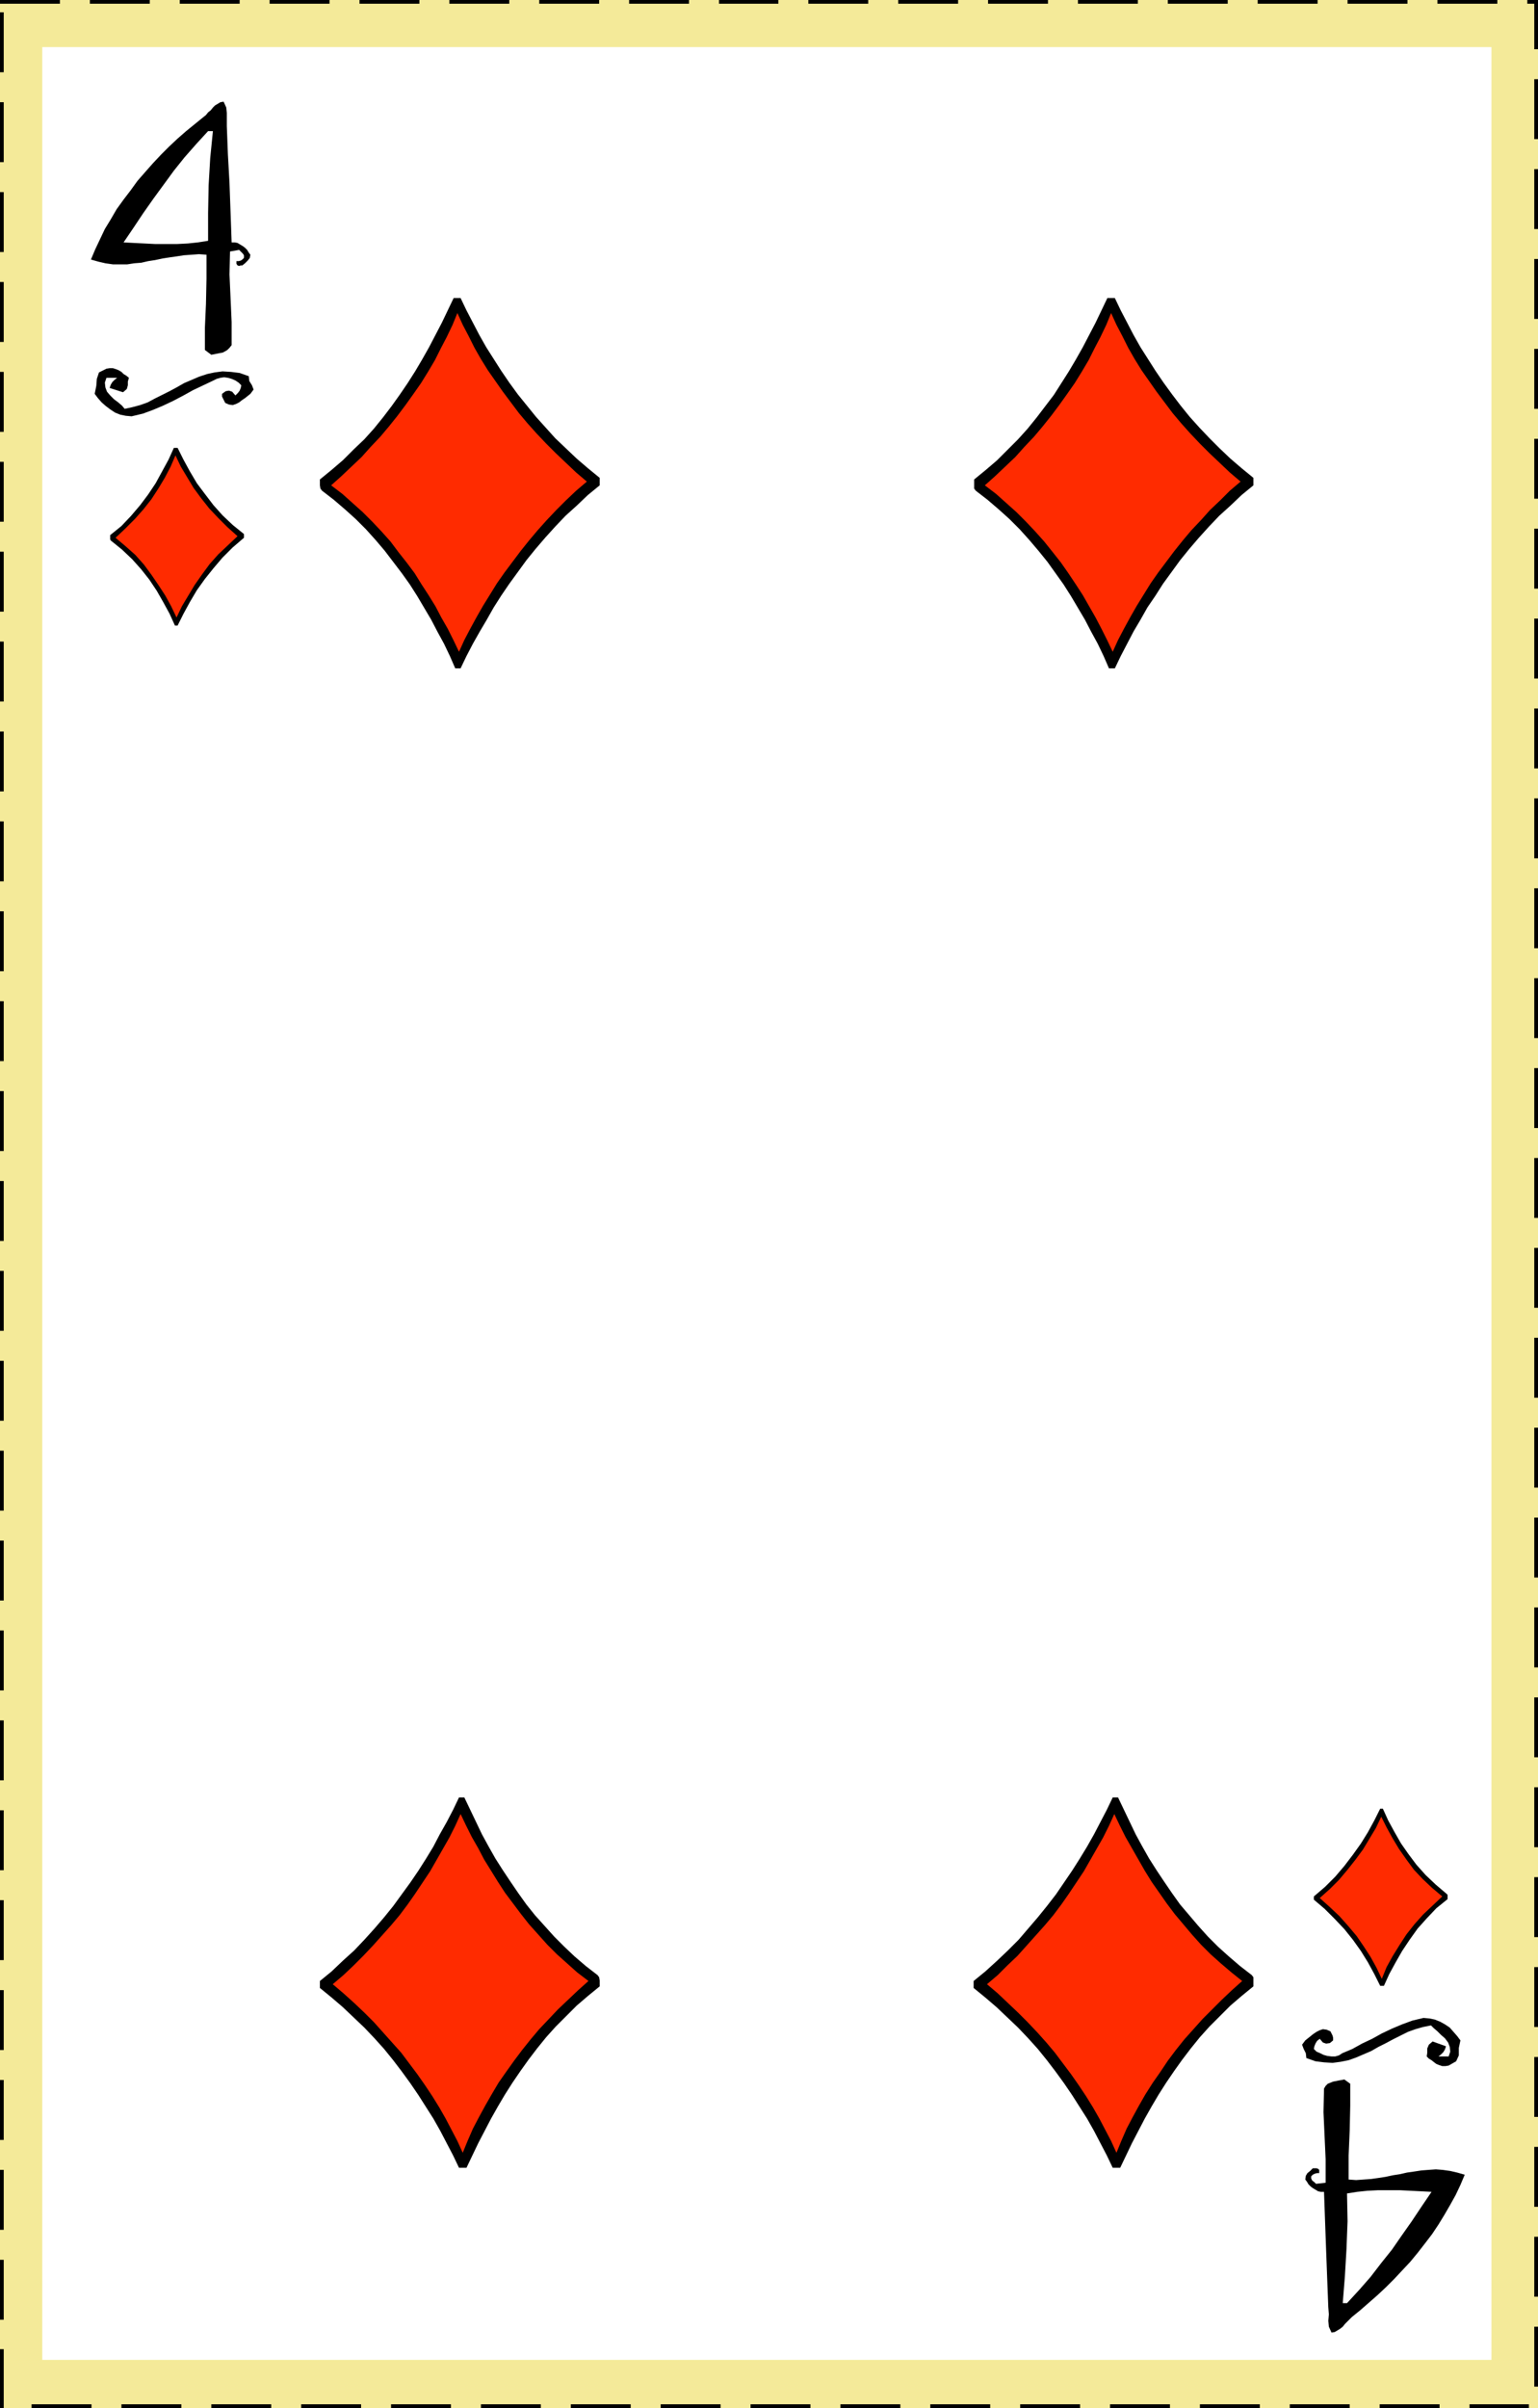 <svg xmlns="http://www.w3.org/2000/svg" fill-rule="evenodd" height="432" preserveAspectRatio="none" stroke-linecap="round" viewBox="0 0 2875 4500" width="276"><style>.brush0{fill:#fff}.pen1{stroke:none}.brush3{fill:#000}.brush4{fill:#ff2b00}</style><path class="pen1" style="fill:#f4ea99" d="M0 0h2875v4500H0V0z"/><path class="pen1 brush3" fill-rule="nonzero" d="M112-7V7H0V-7zm168 0V7H168V-7zm168 0V7H336V-7zm168 0V7H504V-7zm168 0V7H672V-7zm168 0V7H840V-7zm168 0V7h-112V-7zm168 0V7h-112V-7zm167 0V7h-111V-7zm168 0V7h-112V-7zm168 0V7h-112V-7zm168 0V7h-112V-7zm168 0V7h-112V-7zm168 0V7h-112V-7zm168 0V7h-112V-7zm168 0V7h-112V-7zm168 0V7h-112V-7zm83 7-7-7h-20V7h20l-7-7h14v-7h-7z"/><path class="pen1 brush3" fill-rule="nonzero" d="M2882 92h-14V0h14zm0 168h-14V148h14zm0 168h-14V316h14zm0 168h-14V484h14zm0 168h-14V652h14zm0 168h-14V820h14zm0 168h-14V988h14zm0 168h-14v-112h14zm0 168h-14v-112h14zm0 168h-14v-112h14zm0 168h-14v-112h14zm0 168h-14v-112h14zm0 168h-14v-112h14zm0 168h-14v-112h14zm0 168h-14v-112h14zm0 168h-14v-112h14zm0 168h-14v-112h14zm0 168h-14v-112h14zm0 168h-14v-112h14zm0 168h-14v-112h14zm0 168h-14v-112h14zm0 168h-14v-112h14zm0 168h-14v-112h14zm0 168h-14v-112h14zm0 168h-14v-112h14zm0 168h-14v-112h14zm0 168h-14v-112h14zm-135 47v-14h111v14zm-168 0v-14h112v14zm-168 0v-14h112v14zm-168 0v-14h112v14zm-168 0v-14h112v14zm-168 0v-14h112v14zm-168 0v-14h112v14zm-168 0v-14h112v14zm-168 0v-14h112v14zm-168 0v-14h112v14zm-168 0v-14h112v14zm-168 0v-14h112v14zm-168 0v-14h112v14zm-168 0v-14h112v14zm-168 0v-14h112v14zm-168 0v-14h112v14zm-168 0v-14h112v14zm-66-7 7 7h3v-14H0l7 7H-7v7h7z"/><path class="pen1 brush3" fill-rule="nonzero" d="M-7 4390H7v110H-7zm0-167H7v112H-7zm0-168H7v112H-7zm0-168H7v112H-7zm0-168H7v112H-7zm0-168H7v112H-7zm0-168H7v112H-7zm0-168H7v112H-7zm0-168H7v112H-7zm0-168H7v112H-7zm0-168H7v112H-7zm0-168H7v112H-7zm0-168H7v112H-7zm0-168H7v112H-7zm0-168H7v112H-7zm0-168H7v112H-7zm0-168H7v112H-7zm0-168H7v112H-7zm0-168H7v112H-7zm0-168H7v112H-7zm0-168H7v112H-7zm0-168H7v112H-7zm0-168H7v112H-7zm0-168H7v112H-7zm0-168H7v112H-7zm0-168H7v112H-7zm0-168H7v112H-7z"/><path class="pen1 brush0" d="M79 88h2709v4322H79V88z"/><path class="pen1 brush3" d="m241 706-2 7v7l-2 7-7 6-25-8 2-6 3-5 4-4 5-4h-20l-3 9 1 9 3 8 6 7 7 7 8 6 7 6 5 6 14-3 15-4 14-5 13-7 14-7 14-7 13-7 14-8 14-6 14-6 15-5 14-3 15-2 16 1 16 2 17 6 1 9 5 8 3 8-6 8-5 4-5 4-6 4-5 4-6 3-6 2-7-1-7-3-2-4-2-4-2-4v-5l7-5 6-1 6 2 6 7 5-5 3-4 2-5 1-5-5-5-6-4-7-3-7-2-7-1-7 1-7 2-6 3-19 9-19 9-18 10-19 10-19 9-19 8-19 7-21 5-11-1-10-2-10-4-9-6-8-6-8-7-7-8-6-8 3-15 1-13 4-12 14-7 6-1h6l6 2 5 2 5 3 4 4 5 3 5 4zm183-470 2 52 3 54 2 55 2 56h6l5 1 5 3 5 3 4 3 4 4 3 5 3 4-1 6-4 5-5 5-5 4h-3l-3 1-3-1-2-3v-5h4l4-1 3-2 3-3v-5l-2-3-4-4-3-3-17 3-1 43 2 44 2 45v43l-4 5-4 4-5 3-4 2-6 1-5 1-5 1-5 1-12-9v-41l2-45 1-47v-45l-14-1-14 1-14 1-13 2-14 2-13 2-14 3-13 2-13 3-13 1-13 2h-27l-14-2-13-3-14-4 8-19 9-19 9-19 11-18 11-19 13-18 13-17 13-18 14-16 15-17 15-16 15-15 16-15 16-14 16-13 16-13 5-4 4-5 5-4 4-5 4-4 5-3 5-3 6-1 5 11 1 10v25z"/><path class="pen1 brush0" d="m398 245-5 50-3 51-1 52v52l-19 3-19 2-20 1h-41l-20-1-20-1-19-1 19-28 18-27 19-27 19-26 19-26 20-25 22-25 22-24h9z"/><path class="pen1 brush3" d="m2667 3843 1-7v-8l3-7 7-6 25 9-2 6-3 5-4 4-5 4h19l3-9-1-9-3-8-6-8-7-6-7-7-7-6-5-5-15 3-14 4-14 5-14 7-14 7-13 7-14 7-14 8-14 6-14 6-14 5-15 3-15 2-16-1-16-2-17-6-1-9-4-8-3-8 6-8 5-4 5-4 5-4 6-4 6-3 6-2 7 1 7 3 2 4 2 4 1 4v5l-6 5-7 1-6-2-6-7-5 4-3 5-2 5-1 5 5 5 7 3 6 3 7 2 8 1h7l7-2 6-4 19-8 18-10 19-9 18-10 19-9 19-8 19-7 21-5 11 1 10 2 10 4 9 5 9 6 7 8 7 8 6 8-3 14v14l-5 11-14 8-6 1h-6l-6-2-5-2-4-3-5-4-5-3-4-4zm-184 469-2-52-2-53-2-55-2-56h-6l-5-1-5-3-5-3-4-3-4-4-3-5-3-4 1-7 3-5 5-4 5-5h7l3 1 2 2v6h-4l-4 1-4 2-3 3v4l2 4 4 3 3 3 18-2v-44l-2-44-2-44 1-44 3-5 4-4 5-2 5-2 5-1 5-1 6-1 5-1 11 8v41l-1 46-2 47v45l14 1 14-1 14-1 14-2 13-2 14-3 13-2 13-3 14-2 13-2 13-1 14-1 13 1 14 2 13 3 14 4-8 19-9 19-10 18-11 19-11 18-12 18-13 17-14 18-14 17-15 16-15 16-15 15-16 15-16 14-16 14-16 13-4 4-5 5-4 4-4 5-5 4-5 3-5 3-6 1-5-11-1-11 1-12-1-13z"/><path class="pen1 brush0" d="m2510 4304 4-50 3-51 2-52-1-52 19-3 19-2 20-1h41l20 1 20 1 19 1-19 28-18 27-19 27-18 26-20 25-20 26-21 24-23 25h-8z"/><path class="pen1 brush3" d="m332 837 11 22 12 22 13 22 15 20 16 21 17 19 19 18 21 17v7l-21 18-19 19-17 20-16 20-15 21-13 22-12 22-11 22h-5l-10-22-12-22-12-21-14-21-15-19-17-19-19-18-21-17-1-2v-8l21-17 18-19 17-20 15-20 14-21 12-22 12-22 10-22h7z"/><path class="pen1 brush4" d="m444 1002-18 17-18 17-16 18-14 19-14 20-12 20-12 20-10 21-10-21-11-20-13-20-13-19-14-19-16-18-18-16-19-16 18-17 18-18 16-18 15-19 13-20 12-20 11-21 9-21 10 21 12 20 12 20 14 19 15 19 17 18 17 17 19 17z"/><path class="pen1 brush3" d="m861 557 11 23 12 23 12 23 13 23 14 22 14 22 15 22 16 22 17 21 17 21 18 20 18 20 20 19 20 19 21 18 22 18v14l-22 18-21 20-21 19-19 20-19 21-18 21-17 21-16 22-16 22-15 22-14 22-13 23-13 22-13 23-12 23-11 23h-10l-10-23-11-23-12-22-12-23-13-22-13-22-14-22-15-21-16-21-16-21-17-20-18-20-19-19-20-18-21-18-22-17-3-4-1-6v-11l22-18 21-18 20-20 20-19 18-20 17-21 16-21 15-21 15-22 14-22 13-22 13-23 12-23 12-23 11-23 11-23h13z"/><path class="pen1 brush4" d="m1097 900-20 17-19 18-18 18-18 19-17 19-16 19-16 20-15 20-15 20-14 20-13 21-13 21-12 21-12 22-11 21-10 22-10-21-11-22-12-21-11-21-13-21-13-20-13-21-15-20-15-19-15-20-17-19-17-18-18-18-19-17-19-17-21-16 19-17 19-18 19-18 17-19 18-19 16-19 16-20 15-20 15-21 14-20 13-21 13-22 11-22 11-21 11-23 9-22 10 22 11 21 11 22 12 21 13 21 14 20 14 20 15 20 15 20 16 19 17 19 18 19 18 18 19 18 19 18 20 17z"/><path class="pen1 brush3" d="m858 4051-11-23-12-23-12-23-13-23-14-22-14-22-15-22-16-22-16-21-17-21-18-20-19-20-20-19-20-19-21-18-22-18v-13l22-18 21-20 21-19 19-20 19-21 18-21 17-21 16-22 16-22 15-22 14-22 14-23 12-23 13-23 12-23 11-23h10l11 23 11 23 11 23 12 22 13 23 14 22 14 21 15 22 15 21 16 20 18 20 18 20 19 19 19 18 21 18 22 17 3 4 1 6v11l-22 18-21 18-20 20-19 19-18 20-17 21-16 21-15 21-15 22-14 22-13 22-13 23-12 23-12 23-11 23-11 23h-14z"/><path class="pen1 brush4" d="m622 3708 20-17 19-18 18-18 18-19 17-19 17-19 16-19 15-20 14-20 14-21 14-21 12-21 12-21 12-21 11-22 10-22 10 21 11 22 12 21 11 21 13 21 13 21 13 20 15 20 15 20 15 19 17 19 17 19 18 18 19 17 19 17 21 16-19 17-19 18-19 18-17 18-18 19-16 19-16 20-15 20-15 21-14 20-13 22-12 21-12 22-11 21-10 23-9 22-10-22-11-21-11-21-12-21-13-21-14-21-14-20-15-20-15-20-17-19-17-19-17-19-18-18-19-18-20-18-20-17z"/><path class="pen1 brush3" d="m2084 557 11 23 12 23 12 23 13 23 14 22 14 22 15 22 16 22 16 21 17 21 18 20 19 20 19 19 20 19 21 18 22 18v14l-22 18-21 20-21 19-19 20-19 21-18 21-17 21-16 22-16 22-14 22-15 22-13 23-13 22-12 23-12 23-11 23h-11l-10-23-11-23-12-22-12-23-13-22-13-22-14-22-15-21-15-21-17-21-17-20-18-20-19-19-20-18-21-18-22-17-3-4v-17l22-18 21-18 20-20 19-19 18-20 17-21 16-21 16-21 14-22 14-22 13-22 13-23 12-23 12-23 11-23 11-23h14z"/><path class="pen1 brush4" d="m2319 900-20 17-18 18-19 18-17 19-18 19-16 19-16 20-15 20-15 20-14 20-13 21-13 21-12 21-12 22-11 21-10 22-10-21-11-22-11-21-12-21-12-21-13-20-14-21-14-20-15-19-16-20-17-19-17-18-18-18-19-17-19-17-21-16 19-17 19-18 19-18 17-19 18-19 16-19 16-20 15-20 15-21 14-20 13-21 13-22 11-22 11-21 11-23 9-22 10 22 11 21 11 22 12 21 13 21 14 20 14 20 15 20 15 20 16 19 17 19 18 19 18 18 19 18 19 18 20 17z"/><path class="pen1 brush3" d="m2080 4051-11-23-12-23-12-23-13-23-14-22-14-22-15-22-16-22-16-21-17-21-18-20-19-20-20-19-20-19-21-18-22-18v-13l22-18 22-20 20-19 20-20 18-21 18-21 17-21 17-22 15-22 15-22 14-22 14-23 13-23 12-23 12-23 11-23h10l11 23 11 23 11 23 12 22 13 23 14 22 14 21 15 22 15 21 17 20 17 20 18 20 19 19 20 18 21 18 22 17 3 4v17l-22 18-21 18-20 20-19 19-18 20-17 21-16 21-15 21-15 22-14 22-13 22-13 23-12 23-12 23-11 23-11 23h-14z"/><path class="pen1 brush4" d="m1845 3708 20-17 18-18 19-18 17-19 17-19 17-19 16-19 15-20 14-20 14-21 14-21 12-21 12-21 12-21 11-22 10-22 10 21 11 22 12 21 12 21 12 21 13 21 14 20 14 20 15 20 16 19 16 19 17 19 18 18 19 17 20 17 20 16-19 17-19 18-18 18-18 18-17 19-17 19-16 20-15 20-14 21-14 20-14 22-12 21-12 22-11 21-10 23-9 22-10-22-11-21-11-21-12-21-13-21-14-21-14-20-15-20-15-20-16-19-17-19-18-19-18-18-19-18-19-18-20-17z"/><path class="pen1 brush3" d="m2580 3711-11-22-12-22-13-21-15-21-16-20-18-19-19-19-20-17v-6l21-18 19-19 17-20 16-21 15-21 13-21 12-22 11-22h5l10 22 12 22 12 21 14 20 15 20 17 19 19 18 20 17 2 2v8l-21 17-18 19-17 19-15 21-14 21-12 21-12 22-10 22h-7z"/><path class="pen1 brush4" d="m2467 3547 19-17 17-17 16-19 15-19 14-19 12-20 12-20 10-21 10 20 11 20 12 20 14 20 14 19 16 17 18 17 19 16-18 17-18 17-16 18-15 19-13 20-13 21-11 20-9 22-10-21-11-20-13-20-13-19-16-19-16-18-18-17-19-17z"/></svg>
